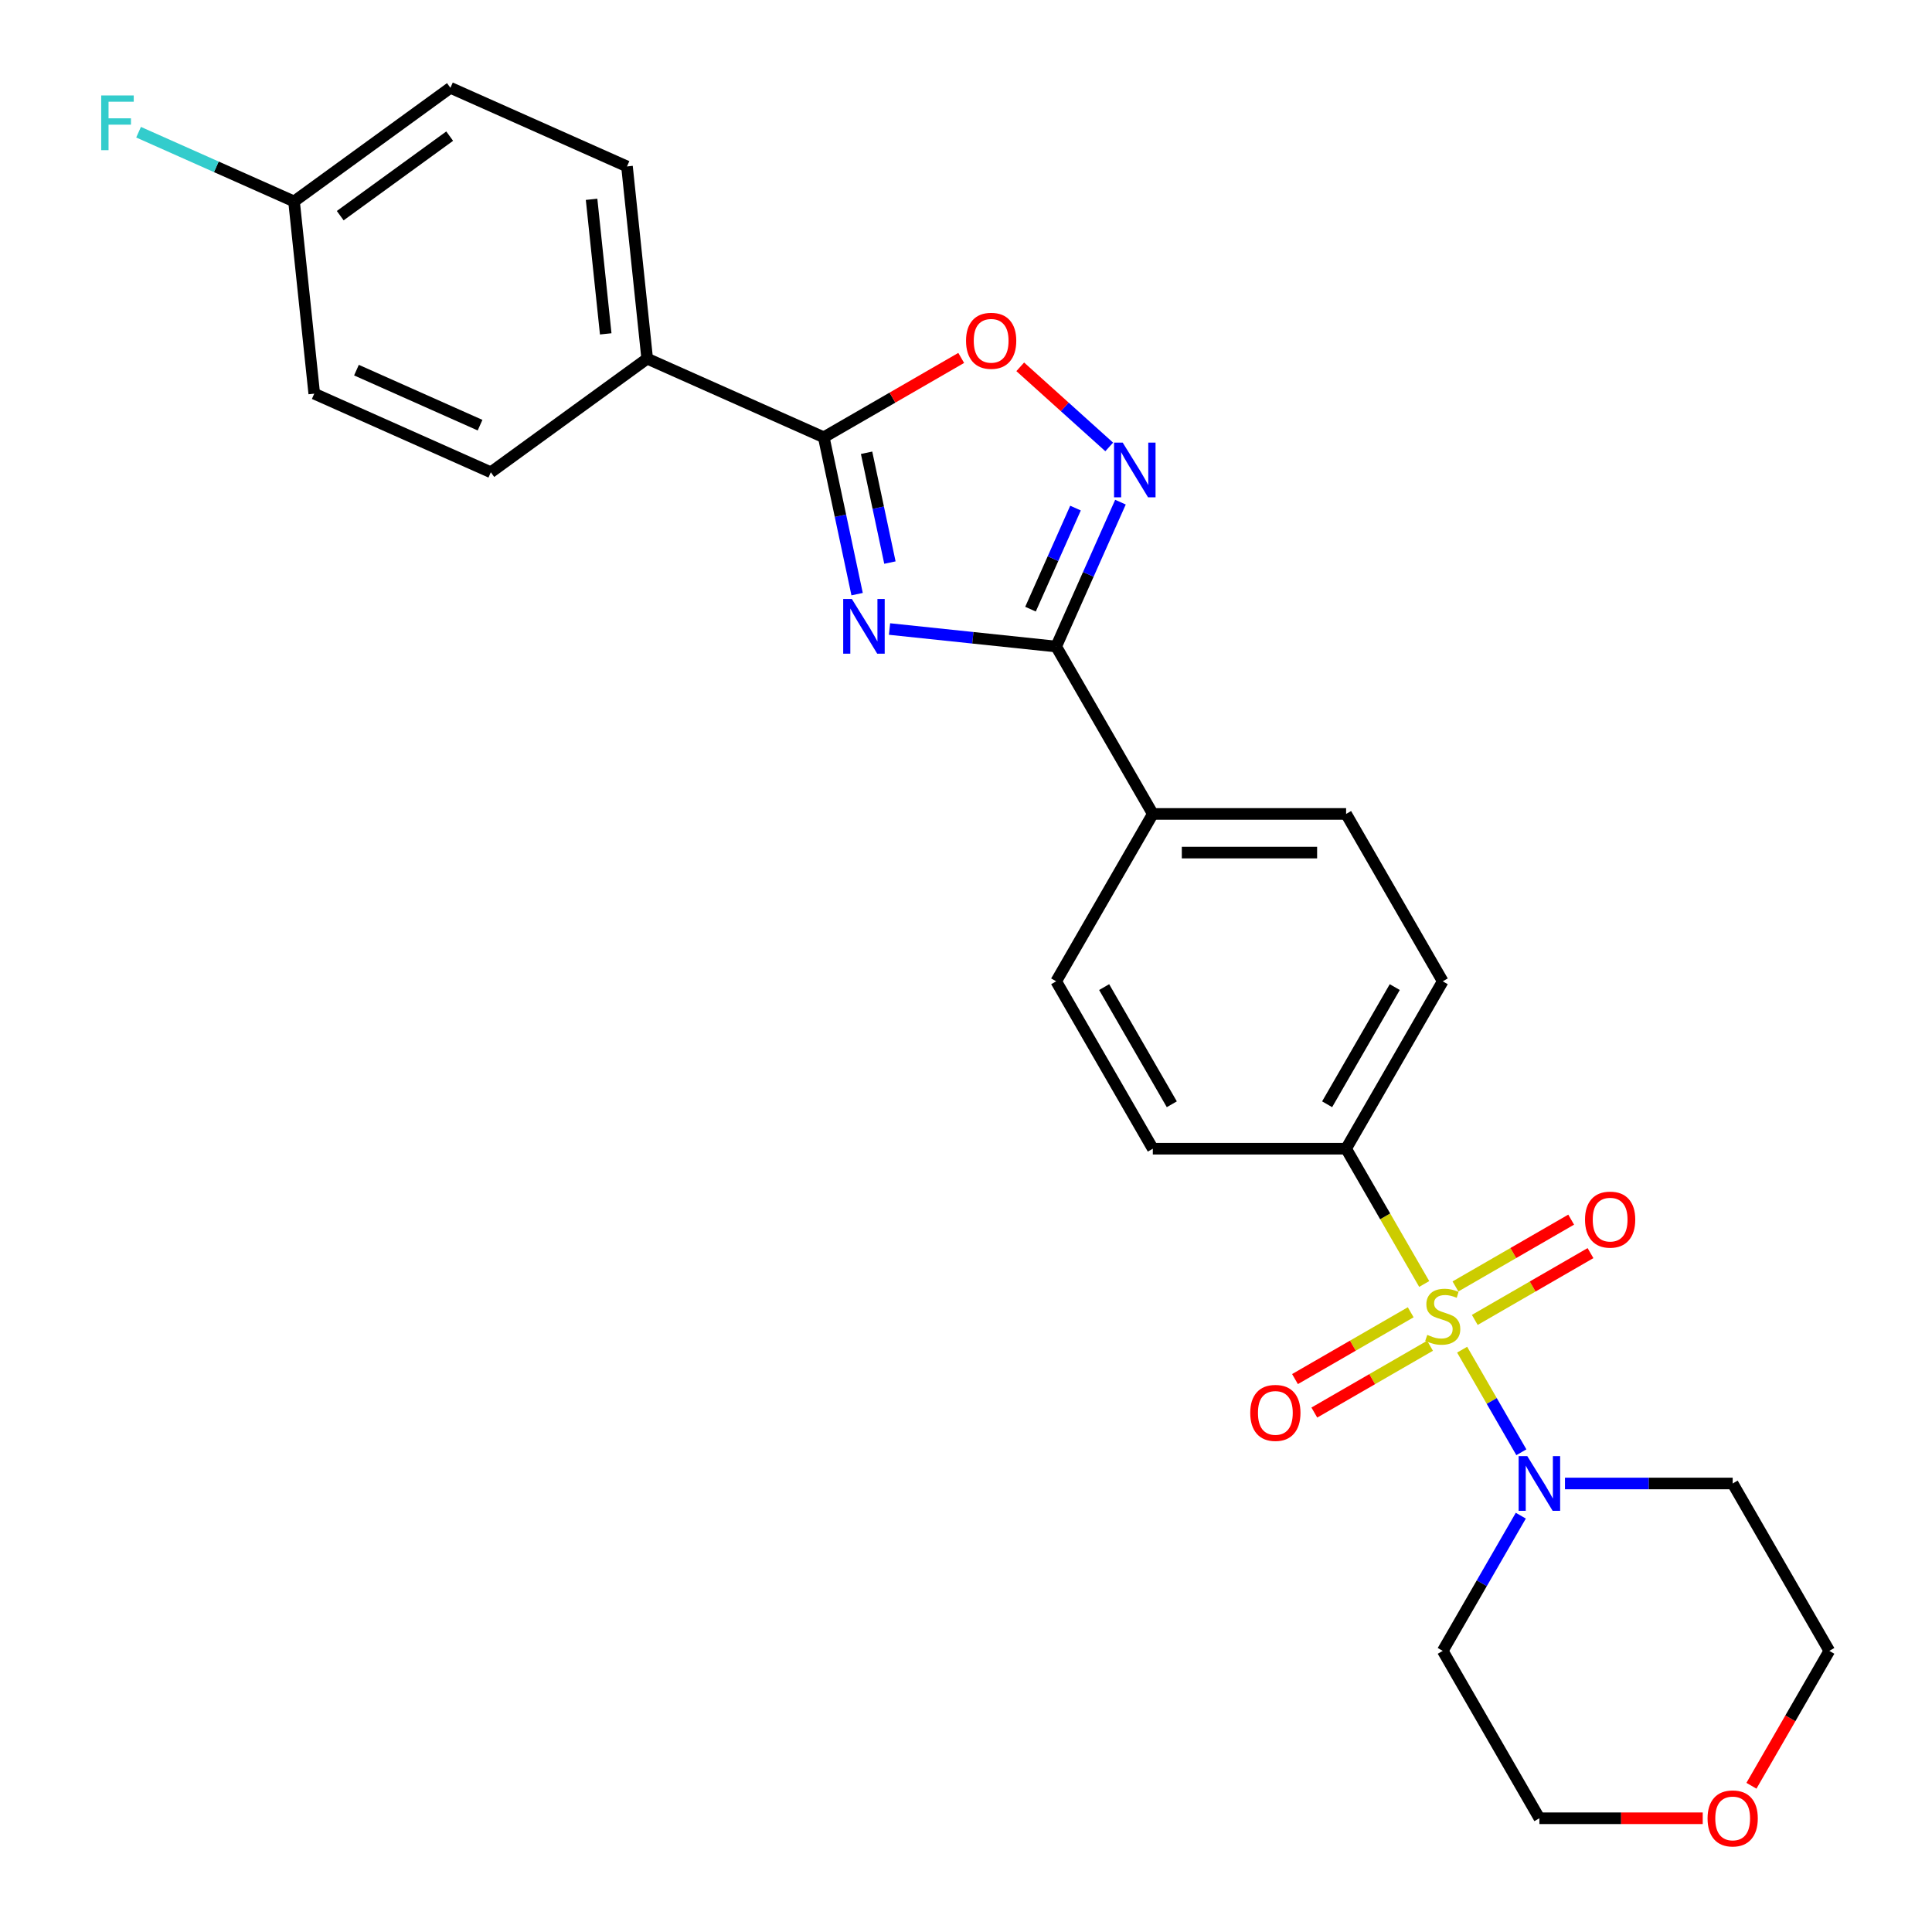 <?xml version='1.0' encoding='iso-8859-1'?>
<svg version='1.1' baseProfile='full'
              xmlns='http://www.w3.org/2000/svg'
                      xmlns:rdkit='http://www.rdkit.org/xml'
                      xmlns:xlink='http://www.w3.org/1999/xlink'
                  xml:space='preserve'
width='1000px' height='1000px' viewBox='0 0 1000 1000'>
<!-- END OF HEADER -->
<rect style='opacity:1.0;fill:#FFFFFF;stroke:none' width='1000' height='1000' x='0' y='0'> </rect>
<path class='bond-4' d='M 756.798,698.59 L 772.127,725.14' style='fill:none;fill-rule:evenodd;stroke:#CCCC00;stroke-width:6px;stroke-linecap:butt;stroke-linejoin:miter;stroke-opacity:1' />
<path class='bond-4' d='M 772.127,725.14 L 787.455,751.69' style='fill:none;fill-rule:evenodd;stroke:#0000FF;stroke-width:6px;stroke-linecap:butt;stroke-linejoin:miter;stroke-opacity:1' />
<path class='bond-6' d='M 737.167,664.588 L 716.954,629.578' style='fill:none;fill-rule:evenodd;stroke:#CCCC00;stroke-width:6px;stroke-linecap:butt;stroke-linejoin:miter;stroke-opacity:1' />
<path class='bond-6' d='M 716.954,629.578 L 696.741,594.569' style='fill:none;fill-rule:evenodd;stroke:#000000;stroke-width:6px;stroke-linecap:butt;stroke-linejoin:miter;stroke-opacity:1' />
<path class='bond-7' d='M 730.18,679.231 L 700.234,696.521' style='fill:none;fill-rule:evenodd;stroke:#CCCC00;stroke-width:6px;stroke-linecap:butt;stroke-linejoin:miter;stroke-opacity:1' />
<path class='bond-7' d='M 700.234,696.521 L 670.287,713.81' style='fill:none;fill-rule:evenodd;stroke:#FF0000;stroke-width:6px;stroke-linecap:butt;stroke-linejoin:miter;stroke-opacity:1' />
<path class='bond-7' d='M 740.184,696.56 L 710.238,713.849' style='fill:none;fill-rule:evenodd;stroke:#CCCC00;stroke-width:6px;stroke-linecap:butt;stroke-linejoin:miter;stroke-opacity:1' />
<path class='bond-7' d='M 710.238,713.849 L 680.292,731.138' style='fill:none;fill-rule:evenodd;stroke:#FF0000;stroke-width:6px;stroke-linecap:butt;stroke-linejoin:miter;stroke-opacity:1' />
<path class='bond-8' d='M 763.346,683.187 L 793.293,665.897' style='fill:none;fill-rule:evenodd;stroke:#CCCC00;stroke-width:6px;stroke-linecap:butt;stroke-linejoin:miter;stroke-opacity:1' />
<path class='bond-8' d='M 793.293,665.897 L 823.239,648.608' style='fill:none;fill-rule:evenodd;stroke:#FF0000;stroke-width:6px;stroke-linecap:butt;stroke-linejoin:miter;stroke-opacity:1' />
<path class='bond-8' d='M 753.342,665.859 L 783.288,648.569' style='fill:none;fill-rule:evenodd;stroke:#CCCC00;stroke-width:6px;stroke-linecap:butt;stroke-linejoin:miter;stroke-opacity:1' />
<path class='bond-8' d='M 783.288,648.569 L 813.235,631.28' style='fill:none;fill-rule:evenodd;stroke:#FF0000;stroke-width:6px;stroke-linecap:butt;stroke-linejoin:miter;stroke-opacity:1' />
<path class='bond-0' d='M 460.421,325.582 L 503.549,330.115' style='fill:none;fill-rule:evenodd;stroke:#0000FF;stroke-width:6px;stroke-linecap:butt;stroke-linejoin:miter;stroke-opacity:1' />
<path class='bond-0' d='M 503.549,330.115 L 546.676,334.648' style='fill:none;fill-rule:evenodd;stroke:#000000;stroke-width:6px;stroke-linecap:butt;stroke-linejoin:miter;stroke-opacity:1' />
<path class='bond-2' d='M 443.639,307.529 L 435.009,266.931' style='fill:none;fill-rule:evenodd;stroke:#0000FF;stroke-width:6px;stroke-linecap:butt;stroke-linejoin:miter;stroke-opacity:1' />
<path class='bond-2' d='M 435.009,266.931 L 426.38,226.333' style='fill:none;fill-rule:evenodd;stroke:#000000;stroke-width:6px;stroke-linecap:butt;stroke-linejoin:miter;stroke-opacity:1' />
<path class='bond-2' d='M 460.622,291.19 L 454.581,262.771' style='fill:none;fill-rule:evenodd;stroke:#0000FF;stroke-width:6px;stroke-linecap:butt;stroke-linejoin:miter;stroke-opacity:1' />
<path class='bond-2' d='M 454.581,262.771 L 448.54,234.352' style='fill:none;fill-rule:evenodd;stroke:#000000;stroke-width:6px;stroke-linecap:butt;stroke-linejoin:miter;stroke-opacity:1' />
<path class='bond-1' d='M 546.676,334.648 L 596.698,421.288' style='fill:none;fill-rule:evenodd;stroke:#000000;stroke-width:6px;stroke-linecap:butt;stroke-linejoin:miter;stroke-opacity:1' />
<path class='bond-3' d='M 546.676,334.648 L 563.313,297.281' style='fill:none;fill-rule:evenodd;stroke:#000000;stroke-width:6px;stroke-linecap:butt;stroke-linejoin:miter;stroke-opacity:1' />
<path class='bond-3' d='M 563.313,297.281 L 579.949,259.914' style='fill:none;fill-rule:evenodd;stroke:#0000FF;stroke-width:6px;stroke-linecap:butt;stroke-linejoin:miter;stroke-opacity:1' />
<path class='bond-3' d='M 533.388,315.3 L 545.034,289.143' style='fill:none;fill-rule:evenodd;stroke:#000000;stroke-width:6px;stroke-linecap:butt;stroke-linejoin:miter;stroke-opacity:1' />
<path class='bond-3' d='M 545.034,289.143 L 556.679,262.986' style='fill:none;fill-rule:evenodd;stroke:#0000FF;stroke-width:6px;stroke-linecap:butt;stroke-linejoin:miter;stroke-opacity:1' />
<path class='bond-10' d='M 426.38,226.333 L 334.986,185.642' style='fill:none;fill-rule:evenodd;stroke:#000000;stroke-width:6px;stroke-linecap:butt;stroke-linejoin:miter;stroke-opacity:1' />
<path class='bond-28' d='M 426.38,226.333 L 461.95,205.797' style='fill:none;fill-rule:evenodd;stroke:#000000;stroke-width:6px;stroke-linecap:butt;stroke-linejoin:miter;stroke-opacity:1' />
<path class='bond-28' d='M 461.95,205.797 L 497.519,185.261' style='fill:none;fill-rule:evenodd;stroke:#FF0000;stroke-width:6px;stroke-linecap:butt;stroke-linejoin:miter;stroke-opacity:1' />
<path class='bond-5' d='M 574.126,231.331 L 551.101,210.599' style='fill:none;fill-rule:evenodd;stroke:#0000FF;stroke-width:6px;stroke-linecap:butt;stroke-linejoin:miter;stroke-opacity:1' />
<path class='bond-5' d='M 551.101,210.599 L 528.076,189.867' style='fill:none;fill-rule:evenodd;stroke:#FF0000;stroke-width:6px;stroke-linecap:butt;stroke-linejoin:miter;stroke-opacity:1' />
<path class='bond-18' d='M 810.026,767.849 L 853.427,767.849' style='fill:none;fill-rule:evenodd;stroke:#0000FF;stroke-width:6px;stroke-linecap:butt;stroke-linejoin:miter;stroke-opacity:1' />
<path class='bond-18' d='M 853.427,767.849 L 896.829,767.849' style='fill:none;fill-rule:evenodd;stroke:#000000;stroke-width:6px;stroke-linecap:butt;stroke-linejoin:miter;stroke-opacity:1' />
<path class='bond-19' d='M 787.166,784.511 L 766.964,819.5' style='fill:none;fill-rule:evenodd;stroke:#0000FF;stroke-width:6px;stroke-linecap:butt;stroke-linejoin:miter;stroke-opacity:1' />
<path class='bond-19' d='M 766.964,819.5 L 746.763,854.49' style='fill:none;fill-rule:evenodd;stroke:#000000;stroke-width:6px;stroke-linecap:butt;stroke-linejoin:miter;stroke-opacity:1' />
<path class='bond-11' d='M 696.741,594.569 L 746.763,507.928' style='fill:none;fill-rule:evenodd;stroke:#000000;stroke-width:6px;stroke-linecap:butt;stroke-linejoin:miter;stroke-opacity:1' />
<path class='bond-11' d='M 686.917,571.568 L 721.932,510.92' style='fill:none;fill-rule:evenodd;stroke:#000000;stroke-width:6px;stroke-linecap:butt;stroke-linejoin:miter;stroke-opacity:1' />
<path class='bond-12' d='M 696.741,594.569 L 596.698,594.569' style='fill:none;fill-rule:evenodd;stroke:#000000;stroke-width:6px;stroke-linecap:butt;stroke-linejoin:miter;stroke-opacity:1' />
<path class='bond-9' d='M 596.698,421.288 L 546.676,507.928' style='fill:none;fill-rule:evenodd;stroke:#000000;stroke-width:6px;stroke-linecap:butt;stroke-linejoin:miter;stroke-opacity:1' />
<path class='bond-26' d='M 596.698,421.288 L 696.741,421.288' style='fill:none;fill-rule:evenodd;stroke:#000000;stroke-width:6px;stroke-linecap:butt;stroke-linejoin:miter;stroke-opacity:1' />
<path class='bond-26' d='M 611.704,441.297 L 681.735,441.297' style='fill:none;fill-rule:evenodd;stroke:#000000;stroke-width:6px;stroke-linecap:butt;stroke-linejoin:miter;stroke-opacity:1' />
<path class='bond-16' d='M 334.986,185.642 L 324.528,86.146' style='fill:none;fill-rule:evenodd;stroke:#000000;stroke-width:6px;stroke-linecap:butt;stroke-linejoin:miter;stroke-opacity:1' />
<path class='bond-16' d='M 313.518,172.809 L 306.198,103.162' style='fill:none;fill-rule:evenodd;stroke:#000000;stroke-width:6px;stroke-linecap:butt;stroke-linejoin:miter;stroke-opacity:1' />
<path class='bond-17' d='M 334.986,185.642 L 254.049,244.446' style='fill:none;fill-rule:evenodd;stroke:#000000;stroke-width:6px;stroke-linecap:butt;stroke-linejoin:miter;stroke-opacity:1' />
<path class='bond-13' d='M 746.763,507.928 L 696.741,421.288' style='fill:none;fill-rule:evenodd;stroke:#000000;stroke-width:6px;stroke-linecap:butt;stroke-linejoin:miter;stroke-opacity:1' />
<path class='bond-14' d='M 596.698,594.569 L 546.676,507.928' style='fill:none;fill-rule:evenodd;stroke:#000000;stroke-width:6px;stroke-linecap:butt;stroke-linejoin:miter;stroke-opacity:1' />
<path class='bond-14' d='M 606.523,571.568 L 571.507,510.92' style='fill:none;fill-rule:evenodd;stroke:#000000;stroke-width:6px;stroke-linecap:butt;stroke-linejoin:miter;stroke-opacity:1' />
<path class='bond-15' d='M 881.328,941.13 L 839.056,941.13' style='fill:none;fill-rule:evenodd;stroke:#FF0000;stroke-width:6px;stroke-linecap:butt;stroke-linejoin:miter;stroke-opacity:1' />
<path class='bond-15' d='M 839.056,941.13 L 796.785,941.13' style='fill:none;fill-rule:evenodd;stroke:#000000;stroke-width:6px;stroke-linecap:butt;stroke-linejoin:miter;stroke-opacity:1' />
<path class='bond-27' d='M 906.54,924.309 L 926.695,889.399' style='fill:none;fill-rule:evenodd;stroke:#FF0000;stroke-width:6px;stroke-linecap:butt;stroke-linejoin:miter;stroke-opacity:1' />
<path class='bond-27' d='M 926.695,889.399 L 946.85,854.49' style='fill:none;fill-rule:evenodd;stroke:#000000;stroke-width:6px;stroke-linecap:butt;stroke-linejoin:miter;stroke-opacity:1' />
<path class='bond-22' d='M 324.528,86.146 L 233.134,45.455' style='fill:none;fill-rule:evenodd;stroke:#000000;stroke-width:6px;stroke-linecap:butt;stroke-linejoin:miter;stroke-opacity:1' />
<path class='bond-21' d='M 254.049,244.446 L 162.654,203.754' style='fill:none;fill-rule:evenodd;stroke:#000000;stroke-width:6px;stroke-linecap:butt;stroke-linejoin:miter;stroke-opacity:1' />
<path class='bond-21' d='M 248.478,220.063 L 184.502,191.579' style='fill:none;fill-rule:evenodd;stroke:#000000;stroke-width:6px;stroke-linecap:butt;stroke-linejoin:miter;stroke-opacity:1' />
<path class='bond-24' d='M 896.829,767.849 L 946.85,854.49' style='fill:none;fill-rule:evenodd;stroke:#000000;stroke-width:6px;stroke-linecap:butt;stroke-linejoin:miter;stroke-opacity:1' />
<path class='bond-25' d='M 746.763,854.49 L 796.785,941.13' style='fill:none;fill-rule:evenodd;stroke:#000000;stroke-width:6px;stroke-linecap:butt;stroke-linejoin:miter;stroke-opacity:1' />
<path class='bond-20' d='M 152.197,104.259 L 162.654,203.754' style='fill:none;fill-rule:evenodd;stroke:#000000;stroke-width:6px;stroke-linecap:butt;stroke-linejoin:miter;stroke-opacity:1' />
<path class='bond-23' d='M 152.197,104.259 L 111.96,86.344' style='fill:none;fill-rule:evenodd;stroke:#000000;stroke-width:6px;stroke-linecap:butt;stroke-linejoin:miter;stroke-opacity:1' />
<path class='bond-23' d='M 111.96,86.344 L 71.724,68.43' style='fill:none;fill-rule:evenodd;stroke:#33CCCC;stroke-width:6px;stroke-linecap:butt;stroke-linejoin:miter;stroke-opacity:1' />
<path class='bond-29' d='M 152.197,104.259 L 233.134,45.455' style='fill:none;fill-rule:evenodd;stroke:#000000;stroke-width:6px;stroke-linecap:butt;stroke-linejoin:miter;stroke-opacity:1' />
<path class='bond-29' d='M 176.098,111.625 L 232.754,70.463' style='fill:none;fill-rule:evenodd;stroke:#000000;stroke-width:6px;stroke-linecap:butt;stroke-linejoin:miter;stroke-opacity:1' />
<path  class='atom-0' d='M 738.763 690.929
Q 739.083 691.049, 740.403 691.609
Q 741.723 692.169, 743.163 692.529
Q 744.643 692.849, 746.083 692.849
Q 748.763 692.849, 750.323 691.569
Q 751.883 690.249, 751.883 687.969
Q 751.883 686.409, 751.083 685.449
Q 750.323 684.489, 749.123 683.969
Q 747.923 683.449, 745.923 682.849
Q 743.403 682.089, 741.883 681.369
Q 740.403 680.649, 739.323 679.129
Q 738.283 677.609, 738.283 675.049
Q 738.283 671.489, 740.683 669.289
Q 743.123 667.089, 747.923 667.089
Q 751.203 667.089, 754.923 668.649
L 754.003 671.729
Q 750.603 670.329, 748.043 670.329
Q 745.283 670.329, 743.763 671.489
Q 742.243 672.609, 742.283 674.569
Q 742.283 676.089, 743.043 677.009
Q 743.843 677.929, 744.963 678.449
Q 746.123 678.969, 748.043 679.569
Q 750.603 680.369, 752.123 681.169
Q 753.643 681.969, 754.723 683.609
Q 755.843 685.209, 755.843 687.969
Q 755.843 691.889, 753.203 694.009
Q 750.603 696.089, 746.243 696.089
Q 743.723 696.089, 741.803 695.529
Q 739.923 695.009, 737.683 694.089
L 738.763 690.929
' fill='#CCCC00'/>
<path  class='atom-1' d='M 440.92 310.03
L 450.2 325.03
Q 451.12 326.51, 452.6 329.19
Q 454.08 331.87, 454.16 332.03
L 454.16 310.03
L 457.92 310.03
L 457.92 338.35
L 454.04 338.35
L 444.08 321.95
Q 442.92 320.03, 441.68 317.83
Q 440.48 315.63, 440.12 314.95
L 440.12 338.35
L 436.44 338.35
L 436.44 310.03
L 440.92 310.03
' fill='#0000FF'/>
<path  class='atom-4' d='M 581.107 229.093
L 590.387 244.093
Q 591.307 245.573, 592.787 248.253
Q 594.267 250.933, 594.347 251.093
L 594.347 229.093
L 598.107 229.093
L 598.107 257.413
L 594.227 257.413
L 584.267 241.013
Q 583.107 239.093, 581.867 236.893
Q 580.667 234.693, 580.307 234.013
L 580.307 257.413
L 576.627 257.413
L 576.627 229.093
L 581.107 229.093
' fill='#0000FF'/>
<path  class='atom-5' d='M 790.525 753.689
L 799.805 768.689
Q 800.725 770.169, 802.205 772.849
Q 803.685 775.529, 803.765 775.689
L 803.765 753.689
L 807.525 753.689
L 807.525 782.009
L 803.645 782.009
L 793.685 765.609
Q 792.525 763.689, 791.285 761.489
Q 790.085 759.289, 789.725 758.609
L 789.725 782.009
L 786.045 782.009
L 786.045 753.689
L 790.525 753.689
' fill='#0000FF'/>
<path  class='atom-6' d='M 500.02 176.391
Q 500.02 169.591, 503.38 165.791
Q 506.74 161.991, 513.02 161.991
Q 519.3 161.991, 522.66 165.791
Q 526.02 169.591, 526.02 176.391
Q 526.02 183.271, 522.62 187.191
Q 519.22 191.071, 513.02 191.071
Q 506.78 191.071, 503.38 187.191
Q 500.02 183.311, 500.02 176.391
M 513.02 187.871
Q 517.34 187.871, 519.66 184.991
Q 522.02 182.071, 522.02 176.391
Q 522.02 170.831, 519.66 168.031
Q 517.34 165.191, 513.02 165.191
Q 508.7 165.191, 506.34 167.991
Q 504.02 170.791, 504.02 176.391
Q 504.02 182.111, 506.34 184.991
Q 508.7 187.871, 513.02 187.871
' fill='#FF0000'/>
<path  class='atom-8' d='M 647.123 731.311
Q 647.123 724.511, 650.483 720.711
Q 653.843 716.911, 660.123 716.911
Q 666.403 716.911, 669.763 720.711
Q 673.123 724.511, 673.123 731.311
Q 673.123 738.191, 669.723 742.111
Q 666.323 745.991, 660.123 745.991
Q 653.883 745.991, 650.483 742.111
Q 647.123 738.231, 647.123 731.311
M 660.123 742.791
Q 664.443 742.791, 666.763 739.911
Q 669.123 736.991, 669.123 731.311
Q 669.123 725.751, 666.763 722.951
Q 664.443 720.111, 660.123 720.111
Q 655.803 720.111, 653.443 722.911
Q 651.123 725.711, 651.123 731.311
Q 651.123 737.031, 653.443 739.911
Q 655.803 742.791, 660.123 742.791
' fill='#FF0000'/>
<path  class='atom-9' d='M 820.404 631.267
Q 820.404 624.467, 823.764 620.667
Q 827.124 616.867, 833.404 616.867
Q 839.684 616.867, 843.044 620.667
Q 846.404 624.467, 846.404 631.267
Q 846.404 638.147, 843.004 642.067
Q 839.604 645.947, 833.404 645.947
Q 827.164 645.947, 823.764 642.067
Q 820.404 638.187, 820.404 631.267
M 833.404 642.747
Q 837.724 642.747, 840.044 639.867
Q 842.404 636.947, 842.404 631.267
Q 842.404 625.707, 840.044 622.907
Q 837.724 620.067, 833.404 620.067
Q 829.084 620.067, 826.724 622.867
Q 824.404 625.667, 824.404 631.267
Q 824.404 636.987, 826.724 639.867
Q 829.084 642.747, 833.404 642.747
' fill='#FF0000'/>
<path  class='atom-16' d='M 883.829 941.21
Q 883.829 934.41, 887.189 930.61
Q 890.549 926.81, 896.829 926.81
Q 903.109 926.81, 906.469 930.61
Q 909.829 934.41, 909.829 941.21
Q 909.829 948.09, 906.429 952.01
Q 903.029 955.89, 896.829 955.89
Q 890.589 955.89, 887.189 952.01
Q 883.829 948.13, 883.829 941.21
M 896.829 952.69
Q 901.149 952.69, 903.469 949.81
Q 905.829 946.89, 905.829 941.21
Q 905.829 935.65, 903.469 932.85
Q 901.149 930.01, 896.829 930.01
Q 892.509 930.01, 890.149 932.81
Q 887.829 935.61, 887.829 941.21
Q 887.829 946.93, 890.149 949.81
Q 892.509 952.69, 896.829 952.69
' fill='#FF0000'/>
<path  class='atom-24' d='M 52.382 49.407
L 69.222 49.407
L 69.222 52.647
L 56.182 52.647
L 56.182 61.247
L 67.782 61.247
L 67.782 64.527
L 56.182 64.527
L 56.182 77.727
L 52.382 77.727
L 52.382 49.407
' fill='#33CCCC'/>
</svg>
